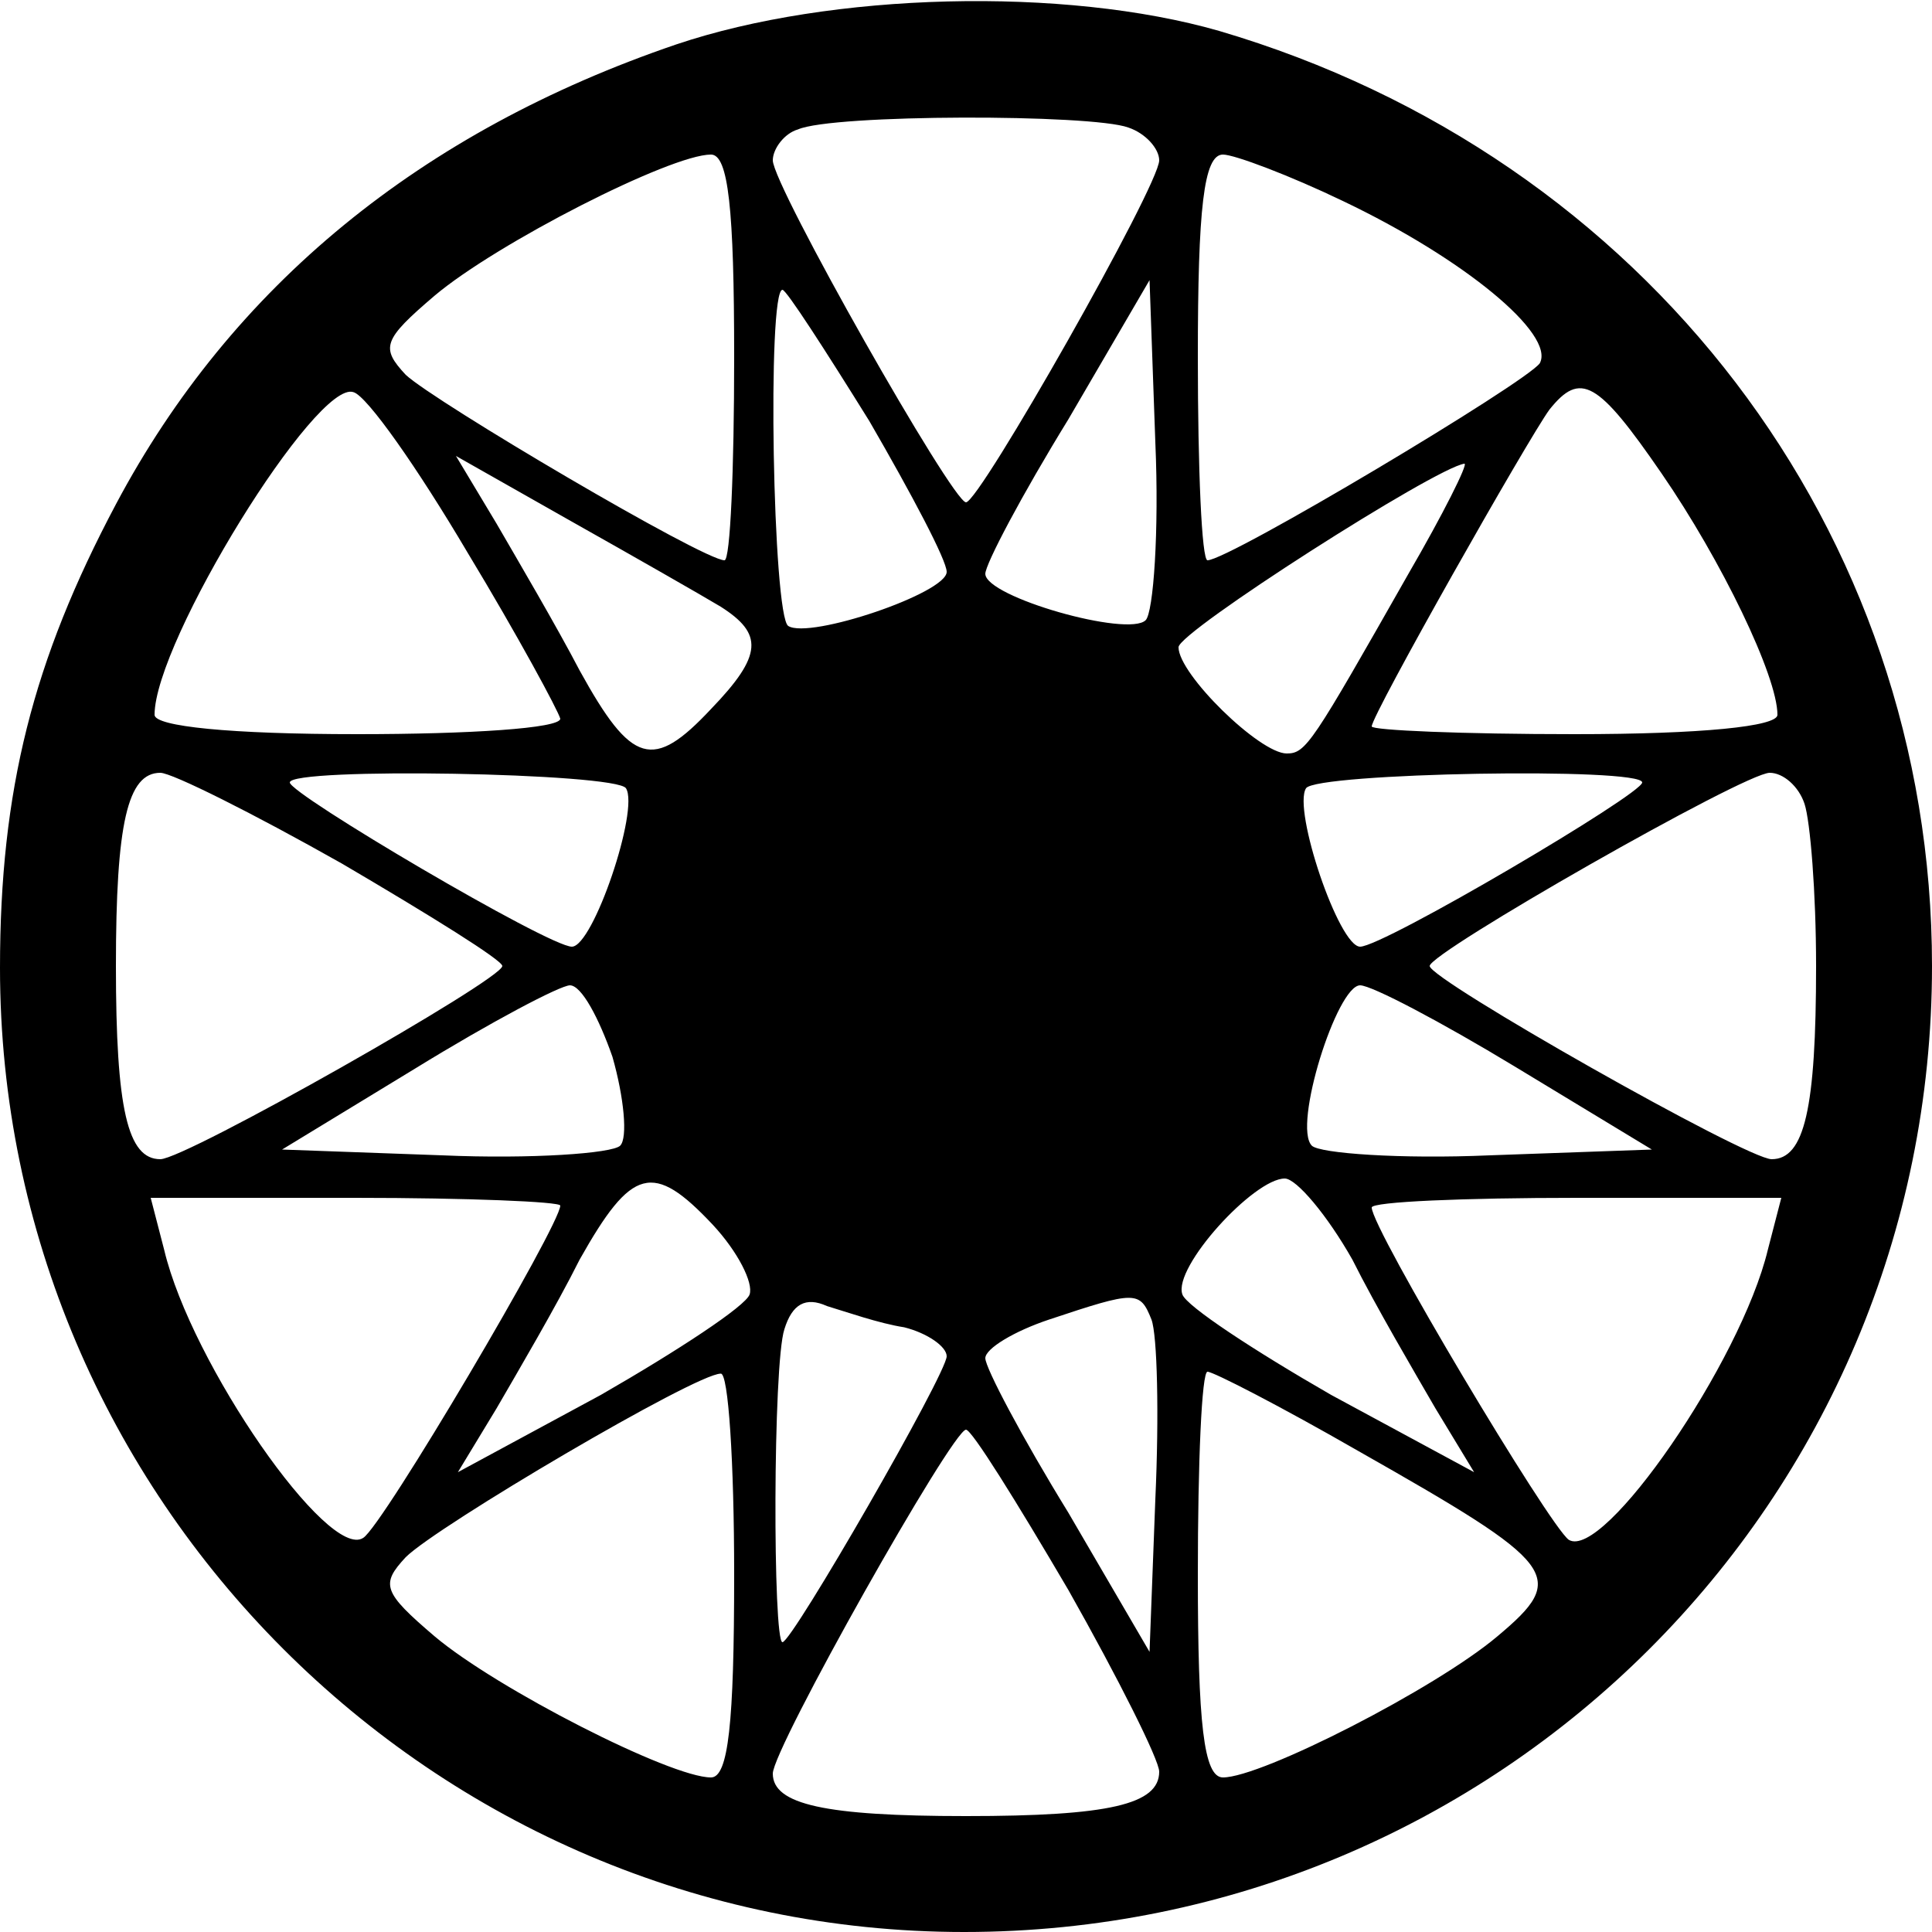 <?xml version="1.0" standalone="no"?>
<!DOCTYPE svg PUBLIC "-//W3C//DTD SVG 20010904//EN"
 "http://www.w3.org/TR/2001/REC-SVG-20010904/DTD/svg10.dtd">
<svg version="1.0" xmlns="http://www.w3.org/2000/svg"
 width="100pt" height="100pt" viewBox="0 0 100 100"
 preserveAspectRatio="xMidYMid meet">
<g transform="translate(0,100) scale(0.1,-0.1)"
fill="#000000" stroke="none">
<path d="M350 977 c-132 -45 -230 -125 -290 -238 -43 -81 -60 -148 -60 -240 0
-274 224 -499 499 -499 277 0 501 223 501 500 0 225 -148 419 -369 484 -80 23
-201 20 -281 -7z m234 -43 c9 -3 16 -11 16 -17 0 -13 -93 -177 -100 -177 -7 0
-100 164 -100 177 0 6 6 14 13 16 18 8 152 8 171 1z m-204 -119 c0 -58 -2
-105 -5 -105 -11 0 -150 82 -165 96 -13 14 -12 18 15 41 32 27 122 73 143 73
9 0 12 -28 12 -105z m315 81 c63 -30 110 -69 102 -84 -7 -10 -161 -102 -172
-102 -3 0 -5 47 -5 105 0 77 3 105 13 105 6 0 35 -11 62 -24z m-245 -114 c22
-38 40 -72 40 -78 0 -11 -71 -35 -82 -28 -8 5 -11 174 -3 174 2 0 22 -31 45
-68z m143 -103 c-9 -9 -83 12 -83 24 0 5 19 41 43 80 l42 72 3 -84 c2 -46 -1
-88 -5 -92z m-351 35 c26 -43 47 -82 48 -86 0 -5 -47 -8 -105 -8 -66 0 -105 4
-105 10 0 38 84 174 103 167 7 -2 33 -39 59 -83z m618 41 c31 -45 60 -105 60
-125 0 -6 -39 -10 -105 -10 -58 0 -105 2 -105 4 0 6 81 149 92 164 16 20 25
15 58 -33z m-487 -69 c22 -14 22 -25 -5 -53 -30 -32 -41 -29 -68 20 -12 23
-32 57 -43 76 l-21 35 60 -34 c32 -18 67 -38 77 -44z m356 17 c-50 -88 -53
-93 -63 -93 -14 0 -56 41 -56 55 0 8 133 93 148 95 2 0 -11 -26 -29 -57z
m-552 -150 c46 -27 83 -50 83 -53 0 -7 -164 -100 -177 -100 -17 0 -23 26 -23
100 0 74 6 100 23 100 6 0 48 -21 94 -47z m147 39 c7 -11 -17 -82 -28 -82 -12
0 -146 79 -146 85 0 8 169 5 174 -3z m526 3 c0 -6 -134 -85 -146 -85 -11 0
-35 71 -28 82 5 8 174 11 174 3z m84 -11 c3 -9 6 -46 6 -84 0 -74 -6 -100 -23
-100 -13 0 -177 93 -177 100 0 7 163 100 176 100 7 0 15 -7 18 -16z m-617
-131 c6 -21 8 -42 4 -46 -4 -4 -46 -7 -92 -5 l-83 3 69 42 c39 24 75 43 80 43
6 0 15 -17 22 -37z m467 -5 l71 -43 -84 -3 c-46 -2 -88 1 -92 5 -10 10 13 83
25 83 6 0 42 -19 80 -42z m-415 -82 c13 -14 21 -30 19 -36 -2 -6 -37 -29 -77
-52 l-74 -40 20 33 c11 19 31 53 43 77 27 48 38 51 69 18z m331 -18 c12 -24
32 -58 43 -77 l20 -33 -74 40 c-40 23 -75 46 -77 52 -5 14 37 60 53 60 6 0 22
-19 35 -42z m-410 28 c0 -10 -92 -166 -102 -172 -18 -12 -89 90 -103 149 l-7
27 106 0 c58 0 106 -2 106 -4z m625 -23 c-14 -58 -85 -161 -103 -150 -10 7
-102 161 -102 172 0 3 48 5 106 5 l106 0 -7 -27z m-447 -40 c12 -3 22 -10 22
-15 0 -9 -80 -148 -85 -148 -5 0 -5 144 1 162 4 13 11 17 22 12 10 -3 27 -9
40 -11z m128 4 c3 -8 4 -49 2 -93 l-3 -79 -42 72 c-24 39 -43 75 -43 80 0 5
15 14 33 20 45 15 47 15 53 0z m-216 -132 c0 -77 -3 -105 -12 -105 -21 0 -111
46 -143 73 -27 23 -28 27 -15 41 16 16 150 95 163 95 4 1 7 -46 7 -104z m323
64 c104 -59 109 -65 72 -96 -32 -27 -122 -73 -142 -73 -10 0 -13 28 -13 105 0
58 2 105 5 105 3 0 38 -18 78 -41z m-150 -72 c26 -46 47 -88 47 -94 0 -17 -26
-23 -100 -23 -73 0 -100 6 -100 22 0 13 93 178 100 178 3 0 26 -37 53 -83z"/>
</g>
</svg>

